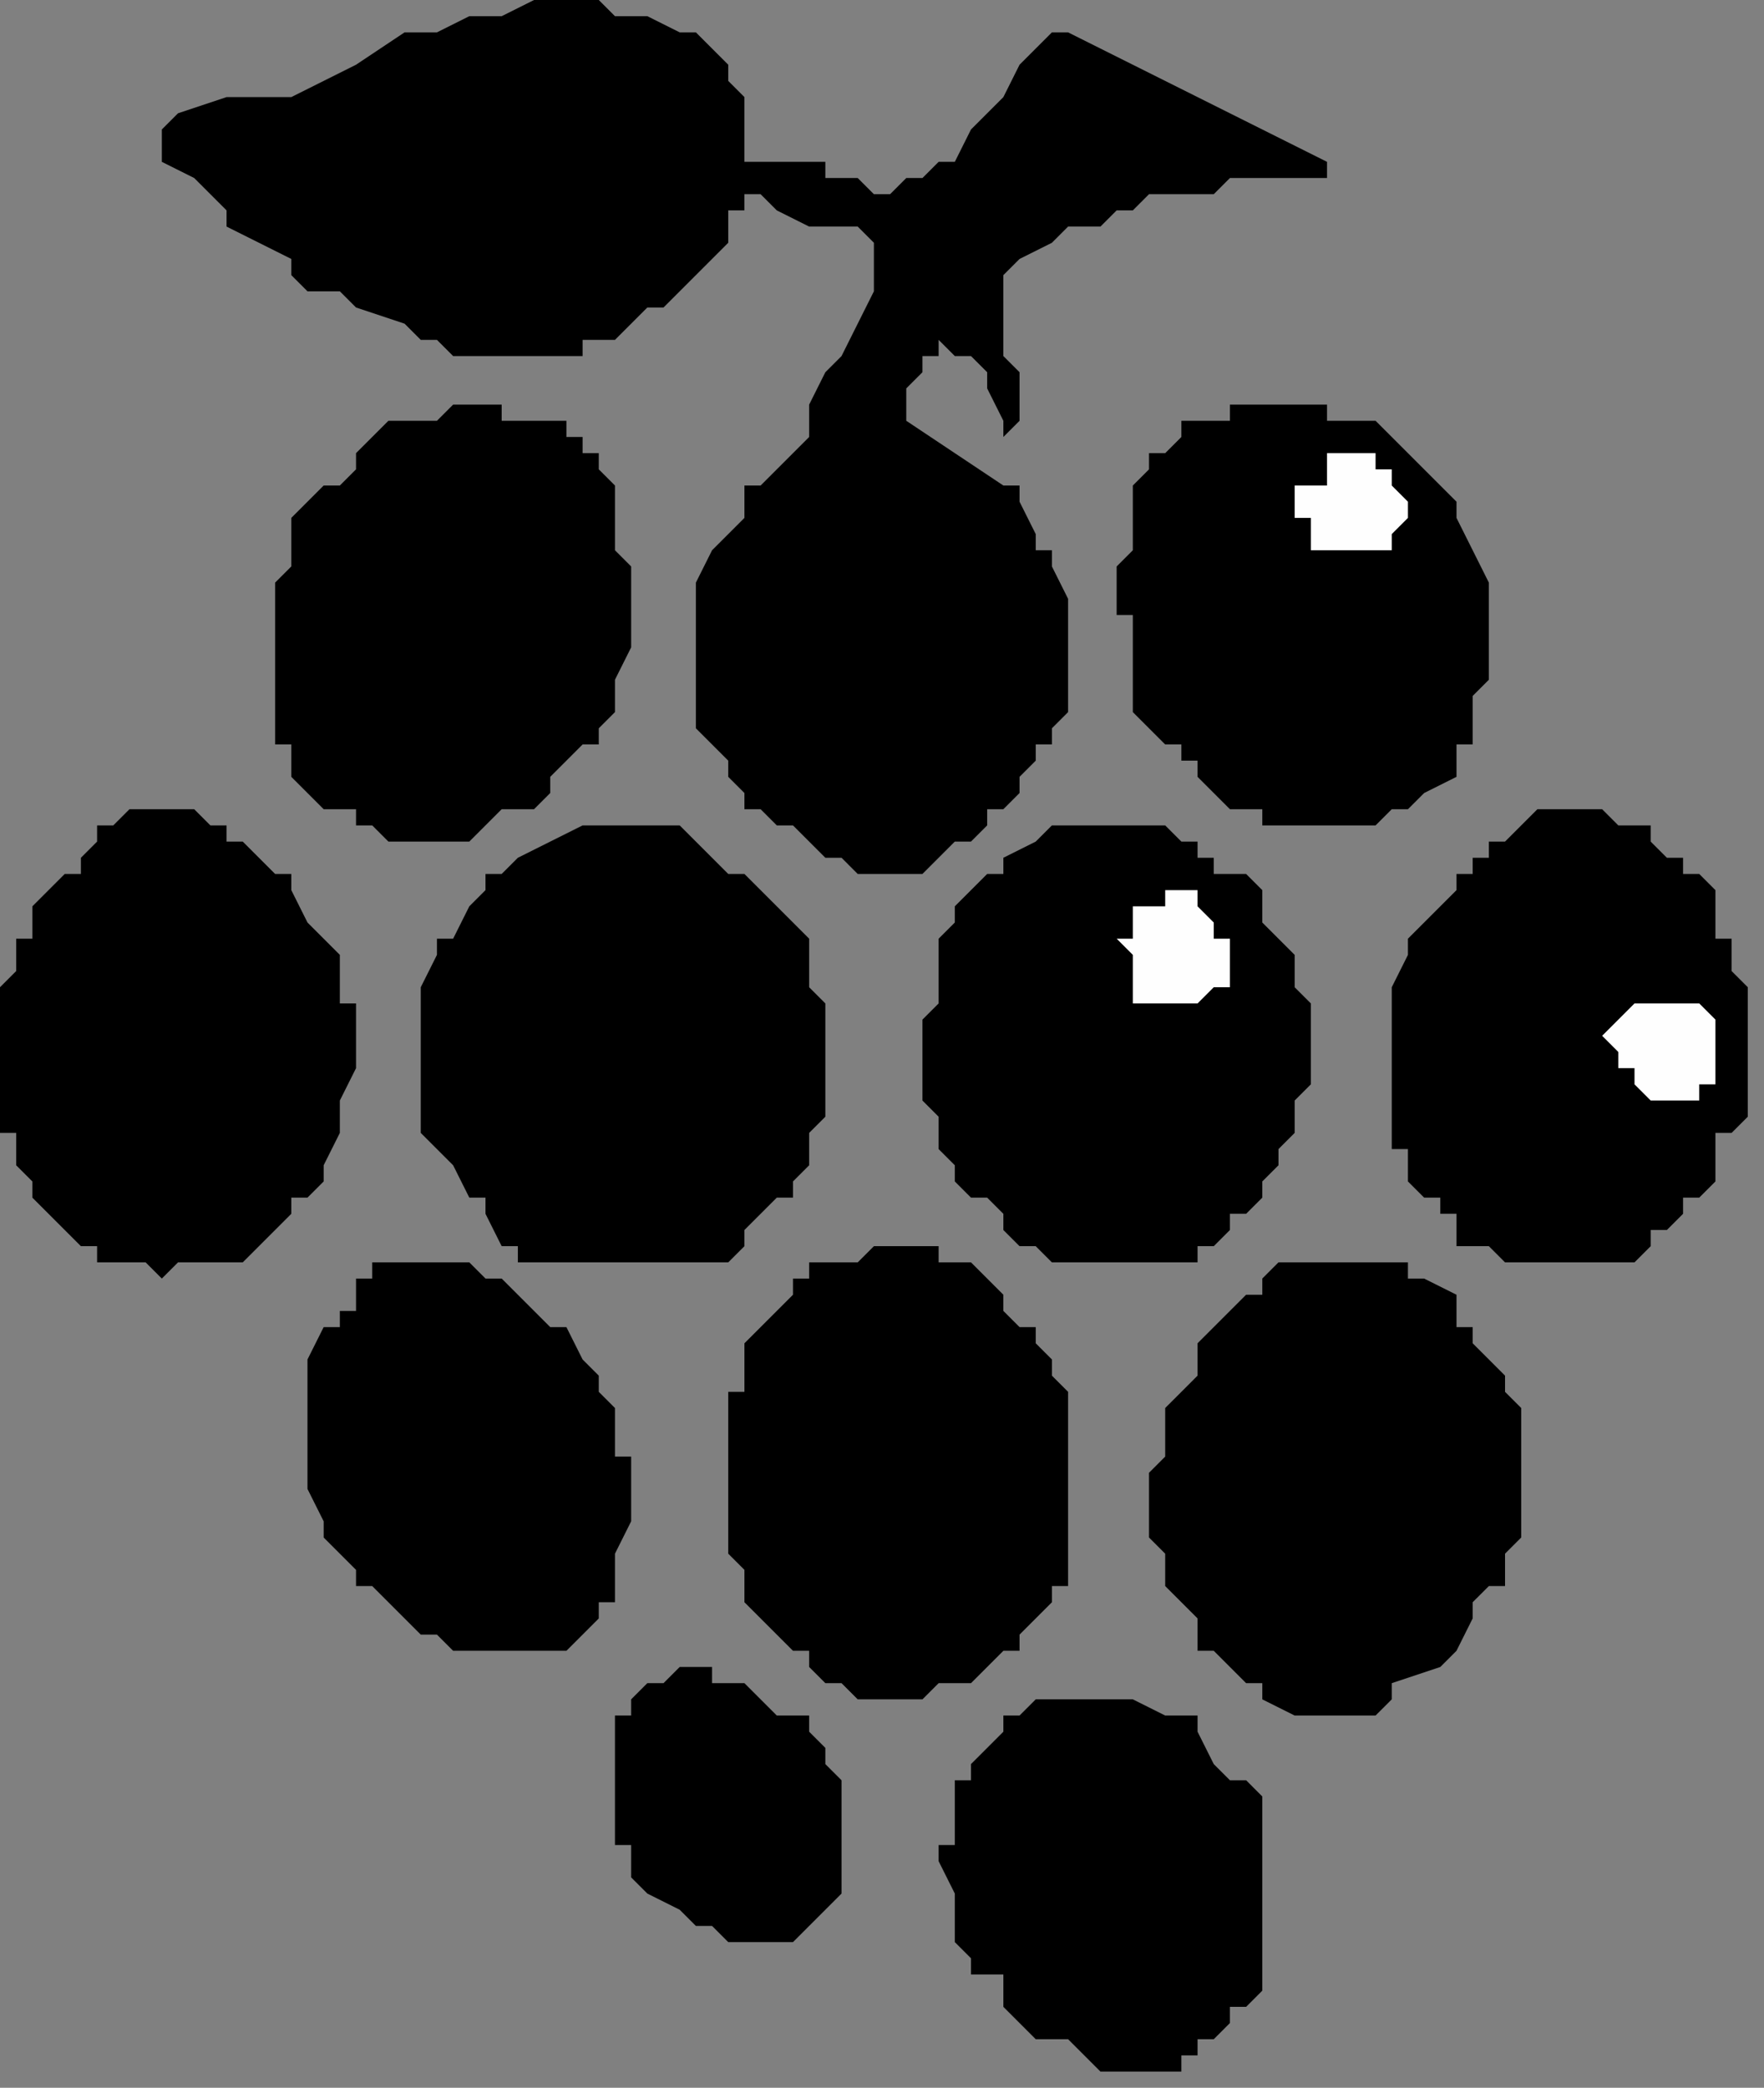 <?xml version="1.0" encoding="UTF-8" standalone="no"?>
<svg
   xmlns:dc="http://purl.org/dc/elements/1.1/"
   xmlns:cc="http://creativecommons.org/ns#"
   xmlns:rdf="http://www.w3.org/1999/02/22-rdf-syntax-ns#"
   xmlns:svg="http://www.w3.org/2000/svg"
   xmlns="http://www.w3.org/2000/svg"
   xmlns:sodipodi="http://sodipodi.sourceforge.net/DTD/sodipodi-0.dtd"
   xmlns:inkscape="http://www.inkscape.org/namespaces/inkscape"
   version="1.0"
   width="28.84mm"
   height="34.131mm"
   id="svg35"
   sodipodi:docname="FRUIT123.WMF">
  <rect width="100%" height="100%" fill="#808080" stroke="none"/>
  <sodipodi:namedview
     pagecolor="#ffffff"
     bordercolor="#666666"
     borderopacity="1"
     objecttolerance="10"
     gridtolerance="10"
     guidetolerance="10"
     inkscape:pageopacity="0"
     inkscape:pageshadow="2"
     inkscape:window-width="640"
     inkscape:window-height="480"
     id="namedview37" />
  <defs
     id="defs3">
    <pattern
       id="WMFhbasepattern"
       patternUnits="userSpaceOnUse"
       width="6"
       height="6"
       x="0"
       y="0" />
  </defs>
  <path
     style="fill:#000000;fill-rule:evenodd;fill-opacity:1;stroke:none;"
     d="  M 104,54   L 104,54   L 104,53   L 103,53   L 102,52   L 102,52   L 102,51   L 101,51   L 100,51   L 99,50   L 98,50   L 98,50   L 98,50   L 97,50   L 95,50   L 94,51   L 94,51   L 94,51   L 93,52   L 92,52   L 92,53   L 91,53   L 91,54   L 90,54   L 90,55   L 89,56   L 88,57   L 87,58   L 87,59   L 86,61   L 86,62   L 86,63   L 86,64   L 86,66   L 86,66   L 86,68   L 86,70   L 86,71   L 87,71   L 87,73   L 88,74   L 88,74   L 89,74   L 89,75   L 90,75   L 90,76   L 90,76   L 90,77   L 92,77   L 93,78   L 94,78   L 95,78   L 97,78   L 98,78   L 99,78   L 100,78   L 100,78   L 101,78   L 102,77   L 102,76   L 103,76   L 104,75   L 104,74   L 105,74   L 106,73   L 106,72   L 106,71   L 106,70   L 107,70   L 108,69   L 108,68   L 108,67   L 108,66   L 108,65   L 108,64   L 108,63   L 108,62   L 108,62   L 108,61   L 107,60   L 107,58   L 106,58   L 106,57   L 106,56   L 106,55   L 105,54   L 104,54  z "
     id="path5" />
  <path
     style="fill:#fefefe;fill-rule:evenodd;fill-opacity:1;stroke:none;"
     d="  M 103,62   L 103,62   L 103,62   L 102,62   L 102,62   L 102,62   L 102,62   L 102,62   L 102,62   L 101,62   L 101,62   L 100,63   L 99,64   L 100,65   L 100,66   L 100,66   L 101,66   L 101,67   L 101,67   L 102,68   L 102,68   L 102,68   L 104,68   L 105,68   L 105,67   L 106,67   L 106,67   L 106,66   L 106,66   L 106,66   L 106,65   L 106,65   L 106,65   L 106,64   L 106,64   L 106,64   L 106,63   L 105,62   L 103,62  z "
     id="path7" />
  <path
     style="fill:#000000;fill-rule:evenodd;fill-opacity:1;stroke:none;"
     d="  M 86,78   L 86,78   L 85,78   L 84,78   L 84,78   L 83,78   L 82,78   L 81,78   L 80,78   L 80,78   L 79,78   L 78,79   L 78,79   L 78,80   L 77,80   L 76,81   L 76,81   L 75,82   L 74,83   L 74,84   L 74,84   L 74,85   L 73,86   L 72,87   L 72,88   L 72,90   L 72,90   L 71,91   L 71,93   L 71,94   L 71,95   L 72,96   L 72,98   L 72,98   L 73,99   L 74,100   L 74,101   L 74,102   L 75,102   L 76,103   L 77,104   L 78,104   L 78,105   L 80,106   L 80,106   L 81,106   L 82,106   L 82,106   L 82,106   L 83,106   L 85,106   L 86,105   L 86,105   L 86,104   L 89,103   L 90,102   L 90,102   L 91,100   L 91,99   L 92,98   L 93,98   L 93,96   L 94,95   L 94,94   L 94,93   L 94,92   L 94,90   L 94,90   L 94,89   L 94,87   L 93,86   L 93,85   L 92,84   L 91,83   L 91,82   L 90,82   L 90,82   L 90,80   L 88,79   L 87,79   L 87,78   L 86,78   L 86,78  z "
     id="path9" />
  <path
     style="fill:#000000;fill-rule:evenodd;fill-opacity:1;stroke:none;"
     d="  M 88,29   L 88,29   L 87,28   L 86,27   L 85,26   L 84,26   L 82,26   L 82,25   L 81,25   L 81,25   L 80,25   L 79,25   L 78,25   L 78,25   L 77,25   L 76,25   L 76,26   L 75,26   L 74,26   L 74,26   L 73,26   L 73,27   L 72,28   L 71,28   L 71,29   L 70,30   L 70,30   L 70,31   L 70,32   L 70,33   L 70,33   L 70,34   L 70,34   L 69,35   L 69,36   L 69,37   L 69,38   L 70,38   L 70,39   L 70,41   L 70,42   L 70,43   L 70,44   L 71,45   L 72,46   L 73,46   L 73,47   L 74,47   L 74,48   L 75,49   L 76,50   L 76,50   L 77,50   L 78,50   L 78,51   L 79,51   L 79,51   L 80,51   L 81,51   L 81,51   L 82,51   L 82,51   L 83,51   L 84,51   L 85,51   L 86,50   L 86,50   L 87,50   L 88,49   L 90,48   L 90,47   L 90,46   L 91,46   L 91,45   L 91,44   L 91,43   L 92,42   L 92,41   L 92,40   L 92,38   L 92,37   L 92,37   L 92,36   L 91,34   L 91,34   L 90,32   L 90,31   L 90,31   L 89,30   L 89,30   L 88,29  z "
     id="path11" />
  <path
     style="fill:#fefefe;fill-rule:evenodd;fill-opacity:1;stroke:none;"
     d="  M 84,28   L 84,28   L 83,28   L 83,28   L 83,28   L 82,28   L 82,28   L 82,28   L 82,29   L 82,30   L 81,30   L 80,30   L 80,31   L 80,31   L 80,32   L 81,32   L 81,33   L 81,34   L 82,34   L 82,34   L 82,34   L 83,34   L 84,34   L 84,34   L 84,34   L 85,34   L 85,34   L 86,34   L 86,34   L 86,34   L 86,34   L 86,33   L 86,33   L 87,32   L 87,31   L 86,30   L 86,30   L 86,30   L 86,29   L 86,29   L 85,29   L 85,29   L 85,28   L 84,28   L 84,28  z "
     id="path13" />
  <path
     style="fill:#000000;fill-rule:evenodd;fill-opacity:1;stroke:none;"
     d="  M 66,2   L 66,2   L 66,2   L 66,2   L 65,2   L 65,2   L 64,3   L 64,3   L 63,4   L 62,6   L 62,6   L 61,7   L 60,8   L 59,10   L 58,10   L 58,10   L 58,10   L 57,11   L 56,11   L 56,11   L 55,12   L 54,12   L 54,12   L 54,12   L 53,11   L 52,11   L 51,11   L 51,10   L 51,10   L 50,10   L 50,10   L 50,10   L 50,10   L 49,10   L 48,10   L 47,10   L 46,10   L 46,10   L 46,10   L 46,10   L 46,9   L 46,9   L 46,8   L 46,7   L 46,7   L 46,6   L 46,6   L 46,6   L 45,5   L 45,4   L 45,4   L 44,3   L 44,3   L 43,2   L 43,2   L 42,2   L 42,2   L 42,2   L 40,1   L 39,1   L 38,1   L 37,0   L 35,0   L 33,0   L 31,1   L 29,1   L 27,2   L 25,2   L 22,4   L 18,6   L 15,6   L 14,6   L 11,7   L 10,8   L 10,10   L 12,11   L 14,13   L 14,14   L 16,15   L 18,16   L 18,17   L 19,18   L 20,18   L 21,18   L 22,19   L 22,19   L 25,20   L 26,21   L 26,21   L 27,21   L 28,22   L 29,22   L 30,22   L 31,22   L 32,22   L 34,22   L 34,22   L 36,22   L 36,21   L 37,21   L 38,21   L 38,21   L 39,20   L 39,20   L 40,19   L 41,19   L 42,18   L 42,18   L 43,17   L 44,16   L 45,15   L 45,14   L 45,14   L 45,14   L 45,13   L 46,13   L 46,12   L 46,12   L 46,12   L 47,12   L 48,13   L 50,14   L 51,14   L 53,14   L 54,15   L 54,15   L 54,18   L 53,20   L 52,22   L 52,22   L 51,23   L 50,25   L 50,26   L 50,27   L 49,28   L 48,29   L 47,30   L 46,30   L 46,32   L 45,33   L 44,34   L 43,36   L 43,37   L 43,38   L 43,39   L 43,41   L 43,42   L 43,42   L 43,43   L 43,44   L 43,45   L 44,46   L 44,46   L 45,47   L 45,48   L 46,49   L 46,50   L 46,50   L 47,50   L 48,51   L 49,51   L 50,52   L 50,52   L 51,53   L 52,53   L 53,54   L 54,54   L 54,54   L 55,54   L 56,54   L 57,54   L 58,53   L 58,53   L 59,52   L 60,52   L 61,51   L 61,50   L 62,50   L 62,50   L 63,49   L 63,48   L 64,47   L 64,46   L 65,46   L 65,45   L 66,44   L 66,42   L 66,42   L 66,41   L 66,39   L 66,38   L 66,38   L 66,37   L 65,35   L 65,34   L 64,34   L 64,33   L 63,31   L 63,30   L 62,30   L 56,26   L 56,26   L 56,25   L 56,24   L 56,24   L 57,23   L 57,22   L 58,22   L 58,21   L 59,22   L 59,22   L 60,22   L 60,22   L 61,23   L 61,24   L 62,26   L 62,26   L 62,26   L 62,27   L 63,26   L 63,26   L 63,26   L 63,25   L 63,24   L 63,23   L 62,22   L 62,21   L 62,20   L 62,19   L 62,18   L 62,18   L 62,17   L 63,16   L 65,15   L 66,14   L 66,14   L 68,14   L 69,13   L 70,13   L 71,12   L 73,12   L 74,12   L 75,12   L 76,11   L 78,11   L 79,11   L 82,11   L 82,10   L 66,2  z "
     id="path15" />
  <path
     style="fill:#000000;fill-rule:evenodd;fill-opacity:1;stroke:none;"
     d="  M 75,54   L 75,54   L 75,53   L 74,53   L 74,53   L 74,53   L 74,52   L 74,52   L 73,52   L 72,51   L 72,51   L 71,51   L 70,51   L 70,51   L 69,51   L 67,51   L 66,51   L 65,51   L 64,52   L 62,53   L 62,53   L 62,54   L 61,54   L 60,55   L 59,56   L 59,57   L 58,58   L 58,59   L 58,60   L 58,61   L 58,62   L 57,63   L 57,64   L 57,65   L 57,66   L 57,67   L 57,68   L 58,69   L 58,70   L 58,70   L 58,70   L 58,71   L 58,71   L 59,72   L 59,73   L 60,74   L 61,74   L 62,75   L 62,76   L 62,76   L 63,77   L 64,77   L 65,78   L 65,78   L 66,78   L 66,78   L 67,78   L 68,78   L 68,78   L 69,78   L 70,78   L 71,78   L 72,78   L 74,78   L 74,77   L 75,77   L 76,76   L 76,75   L 77,75   L 78,74   L 78,74   L 78,73   L 78,73   L 79,72   L 79,71   L 80,70   L 80,68   L 81,67   L 81,65   L 81,64   L 81,63   L 81,62   L 80,61   L 80,60   L 80,59   L 79,58   L 79,58   L 78,57   L 78,56   L 78,55   L 77,54   L 77,54   L 76,54   L 76,54   L 75,54  z "
     id="path17" />
  <path
     style="fill:#000000;fill-rule:evenodd;fill-opacity:1;stroke:none;"
     d="  M 70,105   L 70,105   L 70,105   L 68,105   L 67,105   L 66,105   L 66,105   L 65,105   L 65,105   L 64,105   L 63,106   L 63,106   L 62,106   L 62,106   L 62,107   L 61,108   L 60,109   L 60,110   L 59,110   L 59,111   L 59,112   L 59,113   L 59,114   L 58,114   L 58,115   L 59,117   L 59,118   L 59,118   L 59,119   L 59,119   L 59,120   L 60,121   L 60,122   L 61,122   L 62,122   L 62,123   L 62,124   L 63,125   L 64,126   L 65,126   L 66,126   L 67,127   L 68,128   L 68,128   L 70,128   L 70,128   L 70,128   L 71,128   L 71,128   L 72,128   L 73,128   L 73,127   L 74,127   L 74,127   L 74,126   L 75,126   L 76,125   L 76,124   L 77,124   L 78,123   L 78,122   L 78,121   L 78,120   L 78,119   L 78,118   L 78,118   L 78,117   L 78,116   L 78,115   L 78,114   L 78,113   L 78,112   L 78,111   L 77,110   L 76,110   L 75,109   L 74,107   L 74,106   L 73,106   L 72,106   L 72,106   L 70,105  z "
     id="path19" />
  <path
     style="fill:#fefefe;fill-rule:evenodd;fill-opacity:1;stroke:none;"
     d="  M 74,56   L 74,56   L 74,55   L 73,55   L 73,55   L 73,55   L 72,55   L 72,56   L 71,56   L 71,56   L 71,56   L 70,56   L 70,57   L 70,57   L 70,57   L 70,58   L 70,58   L 70,58   L 69,58   L 70,59   L 70,59   L 70,60   L 70,61   L 70,61   L 70,62   L 70,62   L 70,62   L 71,62   L 71,62   L 72,62   L 73,62   L 73,62   L 74,62   L 74,62   L 74,62   L 74,62   L 74,62   L 75,61   L 75,61   L 76,61   L 76,60   L 76,60   L 76,59   L 76,58   L 76,58   L 76,58   L 75,58   L 75,57   L 74,56   L 74,56  z "
     id="path21" />
  <path
     style="fill:#000000;fill-rule:evenodd;fill-opacity:1;stroke:none;"
     d="  M 58,77   L 58,77   L 57,77   L 56,77   L 55,77   L 54,77   L 54,77   L 53,78   L 52,78   L 51,78   L 50,78   L 50,79   L 49,79   L 49,80   L 48,81   L 47,82   L 47,82   L 46,83   L 46,84   L 46,85   L 46,86   L 45,86   L 45,87   L 45,88   L 45,90   L 45,90   L 45,91   L 45,92   L 45,93   L 45,94   L 45,96   L 46,97   L 46,98   L 46,99   L 47,100   L 48,101   L 49,102   L 50,102   L 50,103   L 51,104   L 52,104   L 53,105   L 55,105   L 57,105   L 58,104   L 58,104   L 59,104   L 59,104   L 60,104   L 61,103   L 61,103   L 62,102   L 62,102   L 63,102   L 63,101   L 65,99   L 65,98   L 66,98   L 66,97   L 66,95   L 66,94   L 66,94   L 66,93   L 66,92   L 66,91   L 66,90   L 66,89   L 66,88   L 66,87   L 66,86   L 66,86   L 65,85   L 65,84   L 64,83   L 64,82   L 63,82   L 62,81   L 62,80   L 62,80   L 61,79   L 60,78   L 59,78   L 58,78   L 58,77  z "
     id="path23" />
  <path
     style="fill:#000000;fill-rule:evenodd;fill-opacity:1;stroke:none;"
     d="  M 49,106   L 49,106   L 48,106   L 47,105   L 46,104   L 45,104   L 44,104   L 44,103   L 43,103   L 42,103   L 42,103   L 42,103   L 41,104   L 40,104   L 40,104   L 39,105   L 39,105   L 39,106   L 38,106   L 38,106   L 38,106   L 38,107   L 38,108   L 38,110   L 38,110   L 38,111   L 38,112   L 38,113   L 38,113   L 38,114   L 39,114   L 39,116   L 40,117   L 42,118   L 42,118   L 43,119   L 44,119   L 44,119   L 45,120   L 46,120   L 46,120   L 47,120   L 48,120   L 49,120   L 49,120   L 50,119   L 50,119   L 50,119   L 51,118   L 51,118   L 51,118   L 52,117   L 52,116   L 52,114   L 52,114   L 52,113   L 52,112   L 52,111   L 52,110   L 52,110   L 51,109   L 51,109   L 51,108   L 50,107   L 50,106   L 49,106  z "
     id="path25" />
  <path
     style="fill:#000000;fill-rule:evenodd;fill-opacity:1;stroke:none;"
     d="  M 43,52   L 43,52   L 42,51   L 42,51   L 42,51   L 41,51   L 40,51   L 40,51   L 39,51   L 38,51   L 37,51   L 36,51   L 34,52   L 34,52   L 32,53   L 31,54   L 30,54   L 30,55   L 29,56   L 29,56   L 28,58   L 27,58   L 27,59   L 26,61   L 26,62   L 26,63   L 26,64   L 26,66   L 26,67   L 26,68   L 26,70   L 28,72   L 29,74   L 30,74   L 30,75   L 30,75   L 31,77   L 32,77   L 32,78   L 33,78   L 34,78   L 35,78   L 36,78   L 38,78   L 39,78   L 40,78   L 42,78   L 43,78   L 43,78   L 44,78   L 45,78   L 46,77   L 46,77   L 46,76   L 47,75   L 48,74   L 49,74   L 49,73   L 50,72   L 50,71   L 50,70   L 50,70   L 51,69   L 51,68   L 51,67   L 51,66   L 51,66   L 51,64   L 51,63   L 51,62   L 51,62   L 50,61   L 50,60   L 50,59   L 50,58   L 49,57   L 48,56   L 47,55   L 46,54   L 46,54   L 45,54   L 43,52  z "
     id="path27" />
  <path
     style="fill:#000000;fill-rule:evenodd;fill-opacity:1;stroke:none;"
     d="  M 27,78   L 27,78   L 27,78   L 26,78   L 26,78   L 25,78   L 24,78   L 23,78   L 23,79   L 22,79   L 22,80   L 22,81   L 21,81   L 21,82   L 20,82   L 19,84   L 19,86   L 19,86   L 19,87   L 19,89   L 19,90   L 19,90   L 19,91   L 19,92   L 20,94   L 20,94   L 20,94   L 20,95   L 21,96   L 22,97   L 22,98   L 22,98   L 23,98   L 24,99   L 25,100   L 26,101   L 27,101   L 28,102   L 29,102   L 29,102   L 30,102   L 31,102   L 32,102   L 34,102   L 34,102   L 35,102   L 36,101   L 36,101   L 37,100   L 37,99   L 38,99   L 38,98   L 38,97   L 38,96   L 39,94   L 39,94   L 39,93   L 39,92   L 39,90   L 38,90   L 38,88   L 38,87   L 37,86   L 37,86   L 37,85   L 36,84   L 35,82   L 34,82   L 33,81   L 32,80   L 31,79   L 30,79   L 30,79   L 29,78   L 27,78  z "
     id="path29" />
  <path
     style="fill:#000000;fill-rule:evenodd;fill-opacity:1;stroke:none;"
     d="  M 37,28   L 37,28   L 36,28   L 36,27   L 35,27   L 35,26   L 34,26   L 34,26   L 34,26   L 33,26   L 32,26   L 31,26   L 31,25   L 30,25   L 29,25   L 28,25   L 27,26   L 26,26   L 25,26   L 24,26   L 23,27   L 22,28   L 22,28   L 22,29   L 21,30   L 20,30   L 20,30   L 19,31   L 19,31   L 18,32   L 18,33   L 18,34   L 18,34   L 18,35   L 17,36   L 17,37   L 17,38   L 17,38   L 17,39   L 17,40   L 17,41   L 17,42   L 17,42   L 17,43   L 17,44   L 17,45   L 17,46   L 18,46   L 18,47   L 18,47   L 18,48   L 18,48   L 19,49   L 20,50   L 21,50   L 22,50   L 22,51   L 22,51   L 23,51   L 24,52   L 25,52   L 26,52   L 27,52   L 28,52   L 29,52   L 30,51   L 30,51   L 31,50   L 32,50   L 33,50   L 34,49   L 34,48   L 35,47   L 36,46   L 37,46   L 37,45   L 38,44   L 38,43   L 38,42   L 38,42   L 39,40   L 39,39   L 39,38   L 39,37   L 39,36   L 39,35   L 38,34   L 38,34   L 38,33   L 38,32   L 38,31   L 38,30   L 37,29   L 37,28  z "
     id="path31" />
  <path
     style="fill:#000000;fill-rule:evenodd;fill-opacity:1;stroke:none;"
     d="  M 14,51   L 14,51   L 14,51   L 13,51   L 12,50   L 12,50   L 11,50   L 11,50   L 10,50   L 10,50   L 8,50   L 7,51   L 7,51   L 6,51   L 6,52   L 5,53   L 5,54   L 4,54   L 3,55   L 2,56   L 2,57   L 2,58   L 1,58   L 1,59   L 1,60   L 0,61   L 0,62   L 0,63   L 0,64   L 0,66   L 0,66   L 0,67   L 0,68   L 0,70   L 1,70   L 1,71   L 1,72   L 2,73   L 2,74   L 2,74   L 3,75   L 4,76   L 5,77   L 6,77   L 6,78   L 6,78   L 7,78   L 8,78   L 9,78   L 10,79   L 10,79   L 11,78   L 12,78   L 13,78   L 14,78   L 15,78   L 16,77   L 17,76   L 18,75   L 18,74   L 19,74   L 20,73   L 20,72   L 21,70   L 21,70   L 21,69   L 21,68   L 22,66   L 22,66   L 22,65   L 22,64   L 22,62   L 21,62   L 21,61   L 21,59   L 20,58   L 19,57   L 18,55   L 18,54   L 17,54   L 16,53   L 15,52   L 14,52   L 14,51  z "
     id="path33" />
</svg>
